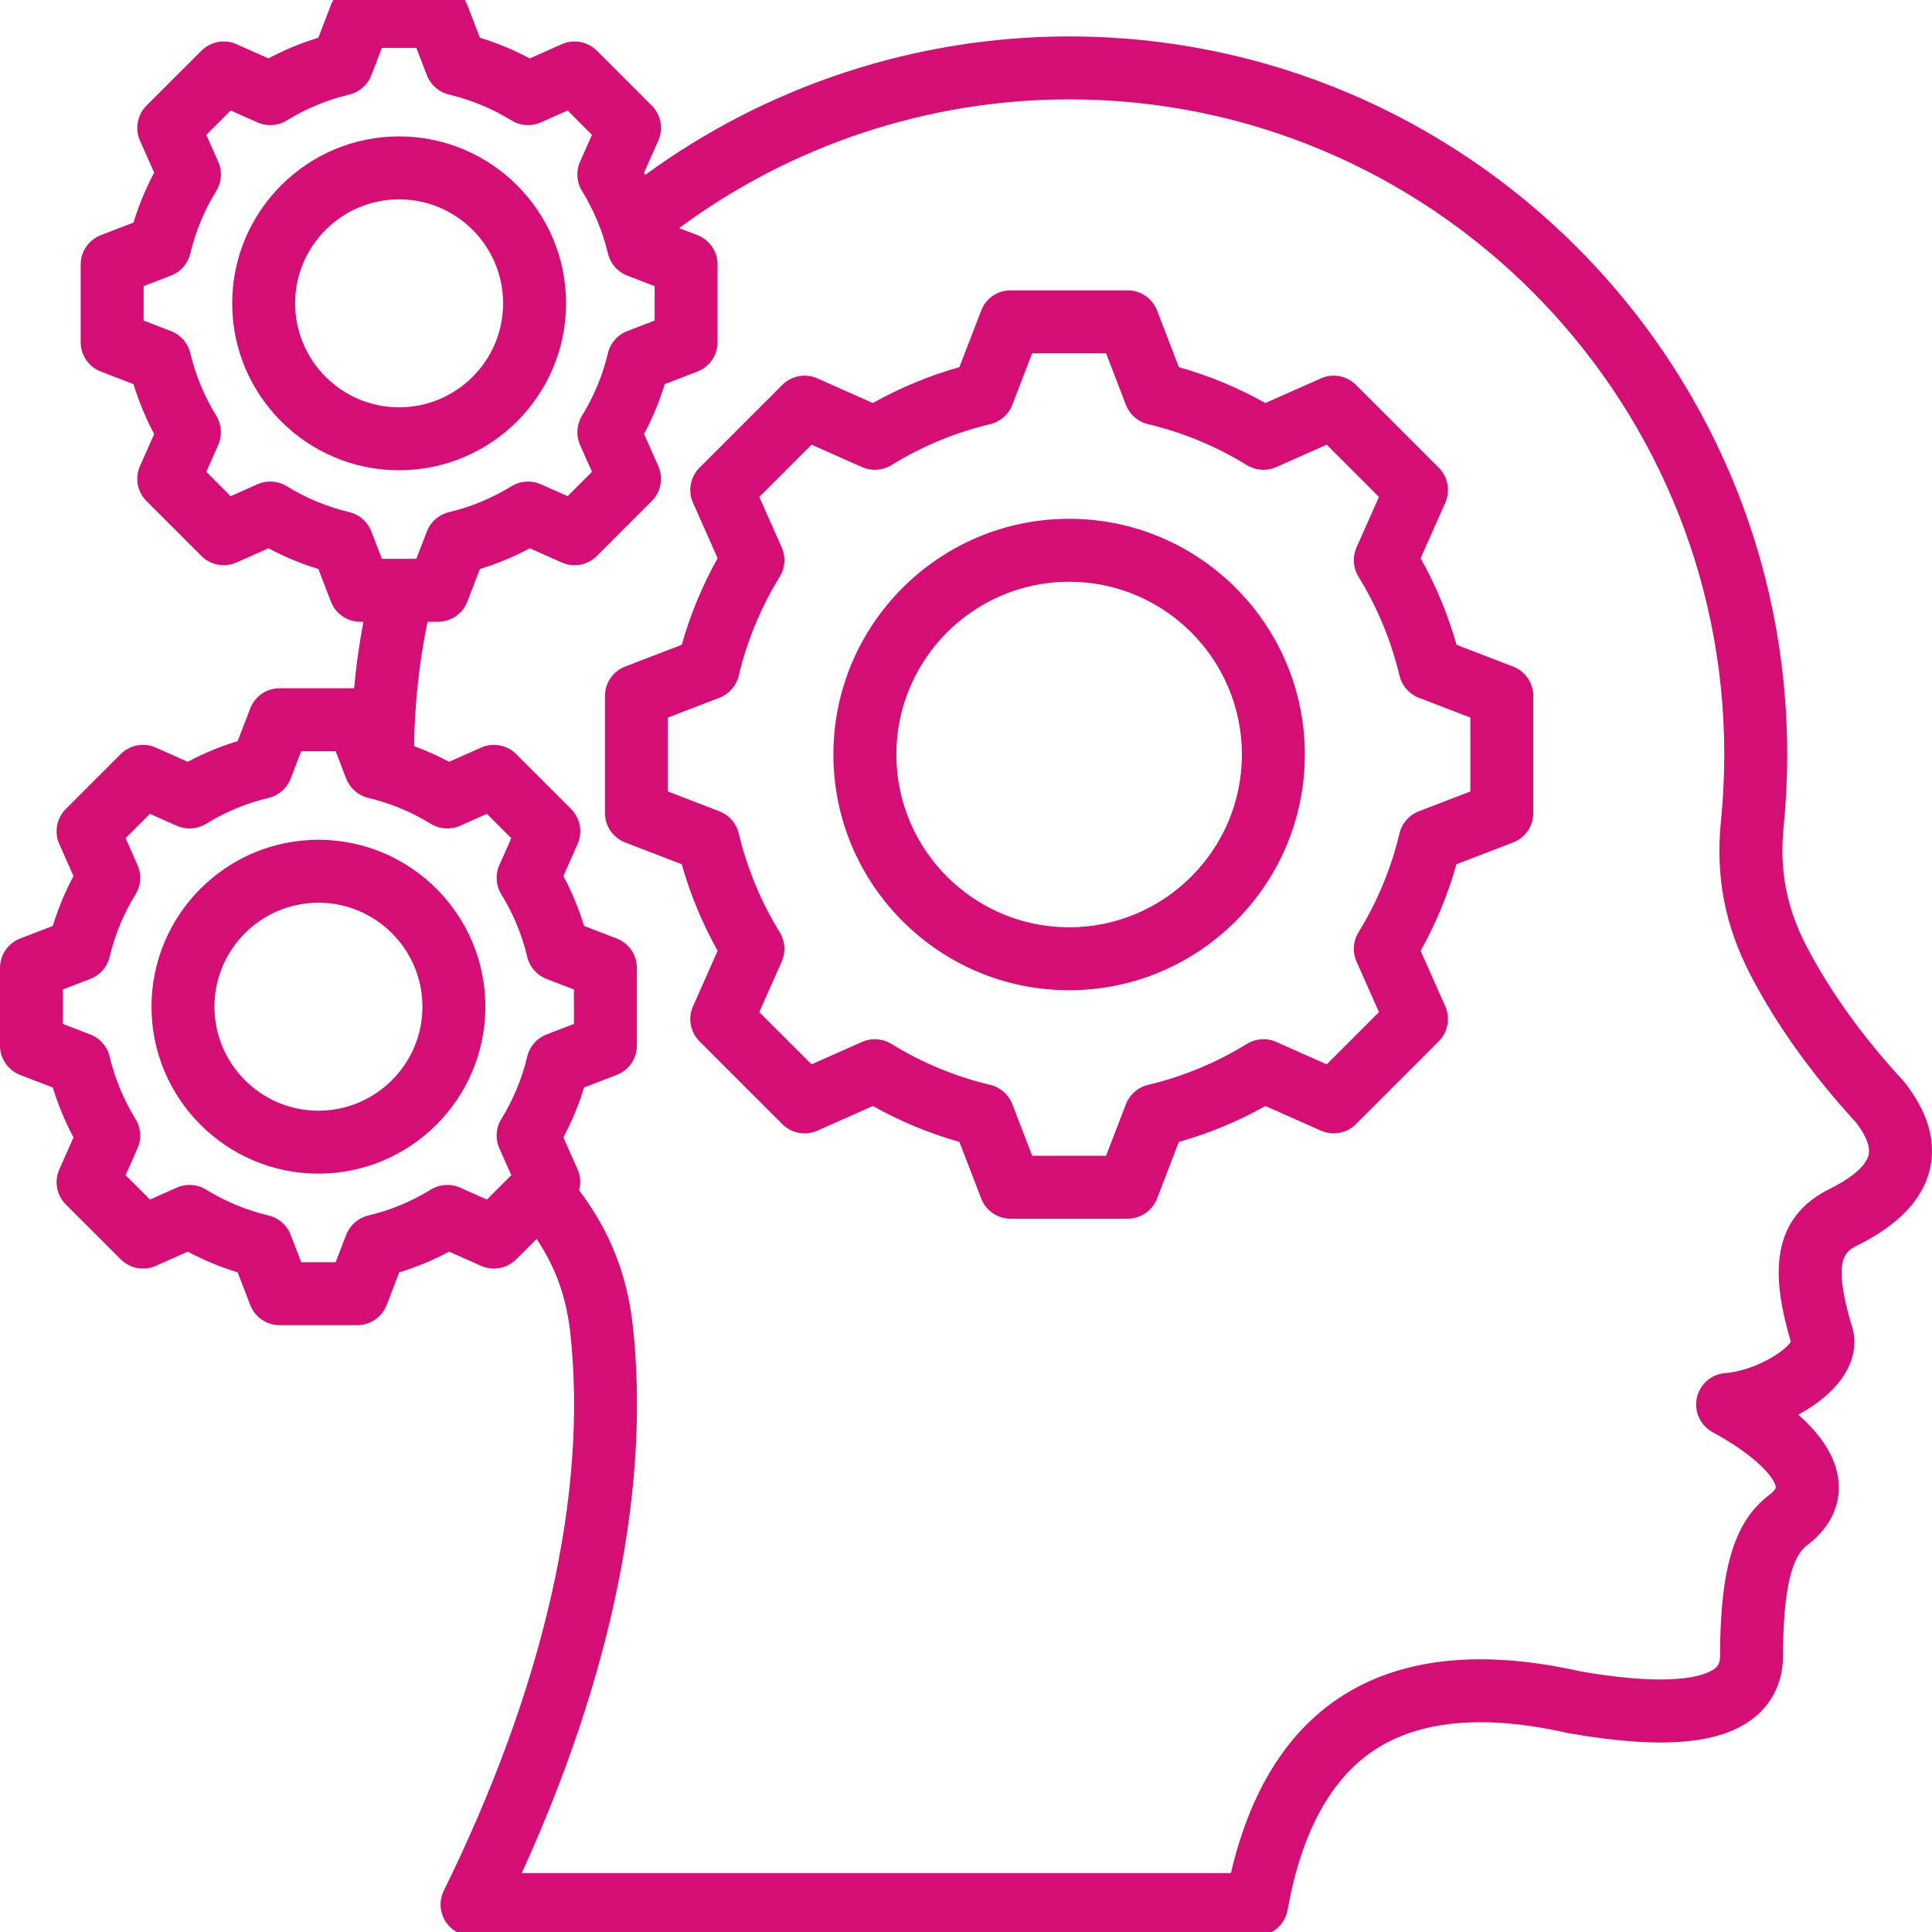<svg width="128" height="128" viewBox="0 0 128 128" fill="none" xmlns="http://www.w3.org/2000/svg">
<g clip-path="url(#clip0_2458_3215)">
<path d="M126.198 71.728C126.163 71.684 126.127 71.642 126.089 71.6C123.399 68.683 121.246 65.688 119.688 62.696C118.364 60.154 117.881 57.641 118.168 54.788C118.327 53.201 118.408 51.587 118.408 49.989C118.408 23.756 97.066 2.414 70.832 2.414C60.728 2.414 50.859 5.656 42.746 11.59C42.72 11.54 42.697 11.489 42.67 11.44L43.612 9.32C43.962 8.532 43.791 7.609 43.181 6.999L39.542 3.36C38.931 2.75 38.009 2.579 37.221 2.929L35.1 3.871C34.044 3.307 32.938 2.848 31.795 2.501L30.962 0.336C30.652 -0.469 29.879 -1 29.016 -1H23.87C23.007 -1 22.234 -0.469 21.924 0.336L21.091 2.501C19.948 2.848 18.842 3.306 17.786 3.871L15.665 2.929C14.877 2.578 13.954 2.75 13.344 3.36L9.705 6.999C9.096 7.609 8.924 8.531 9.274 9.319L10.216 11.44C9.652 12.496 9.193 13.602 8.846 14.746L6.682 15.579C5.877 15.889 5.346 16.662 5.346 17.525V22.671C5.346 23.534 5.877 24.307 6.682 24.617L8.845 25.45C9.193 26.594 9.652 27.7 10.216 28.756L9.274 30.876C8.924 31.664 9.096 32.587 9.706 33.197L13.345 36.835C13.954 37.445 14.877 37.616 15.665 37.267L17.787 36.325C18.842 36.889 19.948 37.347 21.091 37.695L21.924 39.859C22.234 40.665 23.008 41.195 23.87 41.195H24.075C23.802 42.652 23.596 44.122 23.46 45.6H18.524C17.662 45.6 16.888 46.131 16.579 46.936L15.745 49.101C14.602 49.448 13.496 49.906 12.44 50.471L10.319 49.529C9.531 49.179 8.608 49.35 7.998 49.96L4.36 53.599C3.75 54.209 3.578 55.131 3.928 55.919L4.87 58.04C4.306 59.096 3.847 60.202 3.5 61.346L1.336 62.179C0.531 62.489 0 63.262 0 64.125V69.271C0 70.133 0.531 70.907 1.336 71.217L3.5 72.049C3.847 73.194 4.306 74.3 4.87 75.356L3.929 77.476C3.578 78.265 3.75 79.187 4.36 79.797L7.999 83.435C8.609 84.046 9.531 84.217 10.319 83.867L12.441 82.925C13.496 83.489 14.602 83.948 15.746 84.295L16.579 86.46C16.889 87.264 17.662 87.796 18.525 87.796H23.671C24.533 87.796 25.306 87.264 25.616 86.46L26.449 84.296C27.594 83.949 28.7 83.49 29.756 82.925L31.876 83.867C32.664 84.217 33.586 84.046 34.197 83.436L35.55 82.082C36.806 83.944 37.525 85.955 37.782 88.299C38.951 98.953 36.055 111.734 29.405 125.26C29.087 125.906 29.126 126.67 29.506 127.282C29.887 127.893 30.556 128.264 31.276 128.264H83.252C84.262 128.264 85.127 127.54 85.304 126.545C86.216 121.437 88.146 117.875 91.04 115.956C94.06 113.954 98.374 113.57 103.861 114.816C103.896 114.824 103.931 114.831 103.966 114.837C110.284 115.933 114.238 115.552 116.412 113.635C117.243 112.902 118.212 111.573 118.129 109.398C118.173 104.142 119.07 102.865 119.743 102.362C119.751 102.356 119.76 102.35 119.768 102.344C121.616 100.917 121.899 99.302 121.81 98.198C121.674 96.498 120.571 94.989 119.142 93.727C120.441 93.022 121.583 92.088 122.242 90.996C122.899 89.906 123.034 88.727 122.628 87.659C121.403 83.415 122.268 82.921 122.983 82.55C125.756 81.189 127.397 79.472 127.863 77.447C128.287 75.605 127.726 73.681 126.198 71.728ZM23.14 33.931C21.677 33.583 20.284 33.005 18.999 32.215C18.413 31.854 17.688 31.805 17.06 32.084L15.281 32.874L13.666 31.26L14.456 29.482C14.735 28.853 14.686 28.128 14.326 27.542C13.535 26.258 12.957 24.864 12.609 23.4C12.449 22.731 11.971 22.184 11.329 21.937L9.515 21.239V18.956L11.33 18.257C11.972 18.01 12.45 17.463 12.609 16.794C12.958 15.331 13.535 13.938 14.326 12.653C14.687 12.067 14.736 11.342 14.456 10.713L13.666 8.935L15.281 7.32L17.06 8.11C17.688 8.389 18.414 8.341 18.999 7.98C20.284 7.189 21.677 6.612 23.14 6.264C23.809 6.104 24.357 5.626 24.603 4.984L25.302 3.17H27.584L28.283 4.984C28.53 5.626 29.078 6.105 29.746 6.264C31.209 6.612 32.602 7.189 33.887 7.98C34.472 8.341 35.198 8.39 35.826 8.11L37.605 7.32L39.22 8.935L38.43 10.713C38.151 11.341 38.2 12.067 38.561 12.652C39.352 13.937 39.929 15.33 40.278 16.794C40.437 17.463 40.915 18.011 41.557 18.258L43.371 18.956V21.239L41.556 21.938C40.914 22.184 40.436 22.732 40.277 23.4C39.929 24.863 39.351 26.256 38.56 27.541C38.2 28.127 38.151 28.852 38.43 29.48L39.22 31.26L37.605 32.874L35.827 32.084C35.199 31.805 34.473 31.854 33.888 32.215C32.603 33.006 31.21 33.584 29.746 33.932C29.077 34.091 28.53 34.569 28.283 35.211L27.584 37.025H25.302L24.603 35.21C24.356 34.569 23.809 34.09 23.14 33.931ZM32.26 79.474L30.481 78.684C29.853 78.405 29.127 78.454 28.542 78.814C27.258 79.606 25.864 80.183 24.4 80.531C23.731 80.69 23.184 81.169 22.937 81.811L22.238 83.625H19.956L19.257 81.81C19.01 81.169 18.463 80.69 17.794 80.531C16.331 80.183 14.938 79.605 13.653 78.814C13.068 78.453 12.342 78.405 11.714 78.684L9.935 79.474L8.32 77.859L9.11 76.081C9.389 75.453 9.34 74.727 8.98 74.141C8.189 72.857 7.611 71.464 7.263 70C7.104 69.331 6.625 68.783 5.983 68.537L4.17 67.838V65.555L5.984 64.857C6.626 64.61 7.104 64.062 7.263 63.394C7.611 61.93 8.189 60.537 8.98 59.253C9.341 58.667 9.389 57.942 9.11 57.313L8.32 55.534L9.935 53.92L11.714 54.71C12.342 54.989 13.068 54.94 13.653 54.58C14.938 53.789 16.331 53.211 17.794 52.863C18.463 52.704 19.01 52.225 19.257 51.584L19.956 49.769H22.238L22.937 51.584C23.184 52.225 23.731 52.704 24.4 52.863C25.863 53.211 27.256 53.789 28.541 54.58C29.127 54.94 29.852 54.989 30.48 54.71L32.259 53.92L33.874 55.534L33.084 57.312C32.805 57.941 32.854 58.666 33.215 59.252C34.006 60.536 34.583 61.93 34.931 63.394C35.09 64.063 35.569 64.61 36.211 64.857L38.025 65.556V67.839L36.21 68.537C35.568 68.784 35.09 69.331 34.931 70C34.583 71.463 34.005 72.856 33.214 74.141C32.853 74.726 32.805 75.452 33.084 76.08L33.874 77.859L32.26 79.474ZM123.8 76.512C123.633 77.236 122.684 78.054 121.128 78.815C121.114 78.822 121.099 78.829 121.085 78.837C116.978 80.965 117.543 85.113 118.646 88.896C118.225 89.575 116.21 90.821 114.293 90.973C113.373 91.047 112.61 91.716 112.419 92.619C112.228 93.522 112.653 94.443 113.464 94.884C116.433 96.496 117.61 97.977 117.654 98.531C117.662 98.627 117.489 98.834 117.231 99.034C114.949 100.751 114 103.762 113.959 109.419C113.959 109.456 113.959 109.493 113.961 109.531C113.993 110.209 113.772 110.403 113.654 110.508C113.259 110.855 111.451 111.898 104.731 110.738C98.114 109.245 92.732 109.832 88.736 112.481C85.219 114.812 82.807 118.714 81.552 124.094H34.57C40.554 110.956 43.094 98.478 41.926 87.844C41.556 84.465 40.387 81.517 38.368 78.864C38.49 78.412 38.465 77.923 38.266 77.476L37.324 75.354C37.889 74.299 38.347 73.193 38.694 72.049L40.859 71.216C41.664 70.906 42.195 70.133 42.195 69.27V64.124C42.195 63.262 41.663 62.489 40.859 62.179L38.695 61.346C38.348 60.202 37.889 59.096 37.325 58.039L38.266 55.919C38.616 55.131 38.445 54.208 37.835 53.599L34.196 49.96C33.586 49.35 32.664 49.178 31.875 49.529L29.754 50.471C29.005 50.07 28.23 49.726 27.435 49.434C27.47 46.662 27.768 43.9 28.325 41.195H29.016C29.879 41.195 30.652 40.664 30.962 39.859L31.795 37.696C32.939 37.348 34.045 36.89 35.101 36.325L37.221 37.266C38.01 37.617 38.932 37.445 39.542 36.835L43.181 33.197C43.79 32.587 43.962 31.664 43.612 30.876L42.67 28.755C43.234 27.699 43.693 26.593 44.04 25.45L46.204 24.617C47.01 24.307 47.54 23.534 47.54 22.671V17.524C47.54 16.662 47.009 15.888 46.204 15.579L44.994 15.113C52.435 9.599 61.524 6.583 70.832 6.583C94.766 6.583 114.238 26.055 114.238 49.989C114.238 51.448 114.164 52.922 114.019 54.371C113.647 58.069 114.274 61.326 115.99 64.622C117.705 67.917 120.051 71.193 122.962 74.361C123.441 74.985 123.953 75.843 123.8 76.512ZM100.249 44.164L96.498 42.72C95.933 40.721 95.136 38.799 94.12 36.983L95.752 33.308C96.103 32.52 95.931 31.597 95.321 30.987L89.835 25.501C89.225 24.891 88.302 24.72 87.514 25.069L83.837 26.702C82.021 25.686 80.1 24.89 78.102 24.325L76.658 20.573C76.348 19.768 75.575 19.237 74.712 19.237H66.953C66.09 19.237 65.317 19.768 65.007 20.573L63.563 24.325C61.565 24.89 59.643 25.686 57.828 26.702L54.151 25.069C53.363 24.72 52.441 24.89 51.831 25.501L46.344 30.987C45.734 31.597 45.562 32.519 45.913 33.308L47.545 36.984C46.529 38.799 45.733 40.721 45.168 42.719L41.416 44.163C40.611 44.473 40.08 45.247 40.08 46.109V53.868C40.08 54.731 40.611 55.504 41.416 55.814L45.167 57.258C45.732 59.257 46.529 61.179 47.545 62.995L45.913 66.67C45.562 67.458 45.734 68.381 46.344 68.991L51.83 74.477C52.44 75.088 53.363 75.259 54.151 74.909L57.828 73.275C59.643 74.292 61.565 75.088 63.562 75.653L65.007 79.405C65.316 80.21 66.09 80.741 66.953 80.741H74.712C75.575 80.741 76.348 80.21 76.658 79.405L78.102 75.654C80.1 75.089 82.022 74.292 83.838 73.276L87.513 74.908C88.302 75.259 89.224 75.087 89.834 74.477L95.321 68.99C95.93 68.381 96.102 67.458 95.752 66.67L94.119 62.993C95.135 61.178 95.931 59.256 96.496 57.258L100.249 55.814C101.053 55.505 101.584 54.731 101.584 53.868V46.109C101.584 45.247 101.054 44.473 100.249 44.164ZM97.415 52.437L94 53.751C93.359 53.998 92.88 54.545 92.721 55.215C92.17 57.53 91.255 59.735 90.003 61.768C89.643 62.354 89.594 63.079 89.873 63.707L91.36 67.054L87.898 70.517L84.552 69.031C83.924 68.751 83.198 68.8 82.612 69.161C80.579 70.413 78.374 71.327 76.057 71.878C75.388 72.037 74.841 72.516 74.594 73.158L73.28 76.571H68.384L67.07 73.156C66.823 72.515 66.275 72.036 65.606 71.877C63.291 71.326 61.086 70.412 59.053 69.16C58.467 68.799 57.742 68.751 57.114 69.03L53.767 70.516L50.304 67.054L51.79 63.709C52.069 63.08 52.02 62.355 51.66 61.769C50.408 59.737 49.494 57.531 48.942 55.214C48.783 54.545 48.305 53.998 47.663 53.751L44.25 52.437V47.541L47.664 46.227C48.306 45.98 48.784 45.432 48.943 44.764C49.494 42.447 50.409 40.242 51.66 38.209C52.021 37.624 52.069 36.898 51.791 36.27L50.304 32.923L53.766 29.461L57.113 30.948C57.742 31.227 58.467 31.178 59.053 30.818C61.086 29.566 63.291 28.651 65.606 28.101C66.275 27.941 66.823 27.463 67.069 26.821L68.383 23.406H73.28L74.594 26.821C74.841 27.463 75.388 27.941 76.057 28.101C78.373 28.652 80.578 29.566 82.611 30.818C83.196 31.178 83.921 31.227 84.55 30.948L87.897 29.461L91.359 32.923L89.873 36.269C89.594 36.897 89.643 37.623 90.003 38.208C91.255 40.241 92.17 42.447 92.721 44.764C92.88 45.432 93.359 45.98 94 46.227L97.414 47.541V52.437H97.415ZM70.832 34.372C62.221 34.372 55.215 41.378 55.215 49.989C55.215 58.6 62.221 65.606 70.832 65.606C79.443 65.606 86.449 58.6 86.449 49.989C86.449 41.378 79.444 34.372 70.832 34.372ZM70.832 61.436C64.52 61.436 59.385 56.301 59.385 49.989C59.385 43.677 64.52 38.542 70.832 38.542C77.144 38.542 82.279 43.677 82.279 49.989C82.28 56.301 77.144 61.436 70.832 61.436ZM37.503 20.098C37.503 13.999 32.541 9.038 26.443 9.038C20.345 9.038 15.383 13.999 15.383 20.098C15.383 26.196 20.345 31.157 26.443 31.157C32.541 31.157 37.503 26.196 37.503 20.098ZM19.553 20.098C19.553 16.298 22.644 13.208 26.443 13.208C30.242 13.208 33.333 16.298 33.333 20.098C33.333 23.897 30.242 26.987 26.443 26.987C22.644 26.987 19.553 23.896 19.553 20.098ZM21.097 55.638C14.999 55.638 10.037 60.599 10.037 66.697C10.037 72.795 14.999 77.757 21.097 77.757C27.195 77.757 32.157 72.796 32.157 66.697C32.157 60.599 27.195 55.638 21.097 55.638ZM21.097 73.587C17.298 73.587 14.207 70.496 14.207 66.697C14.207 62.898 17.298 59.807 21.097 59.807C24.896 59.807 27.987 62.898 27.987 66.697C27.987 70.496 24.896 73.587 21.097 73.587Z" fill="#D50E75"/>
</g>
<defs>
<clipPath id="clip0_2458_3215">
<rect width="128" height="128" fill="white"/>
</clipPath>
</defs>
</svg>
